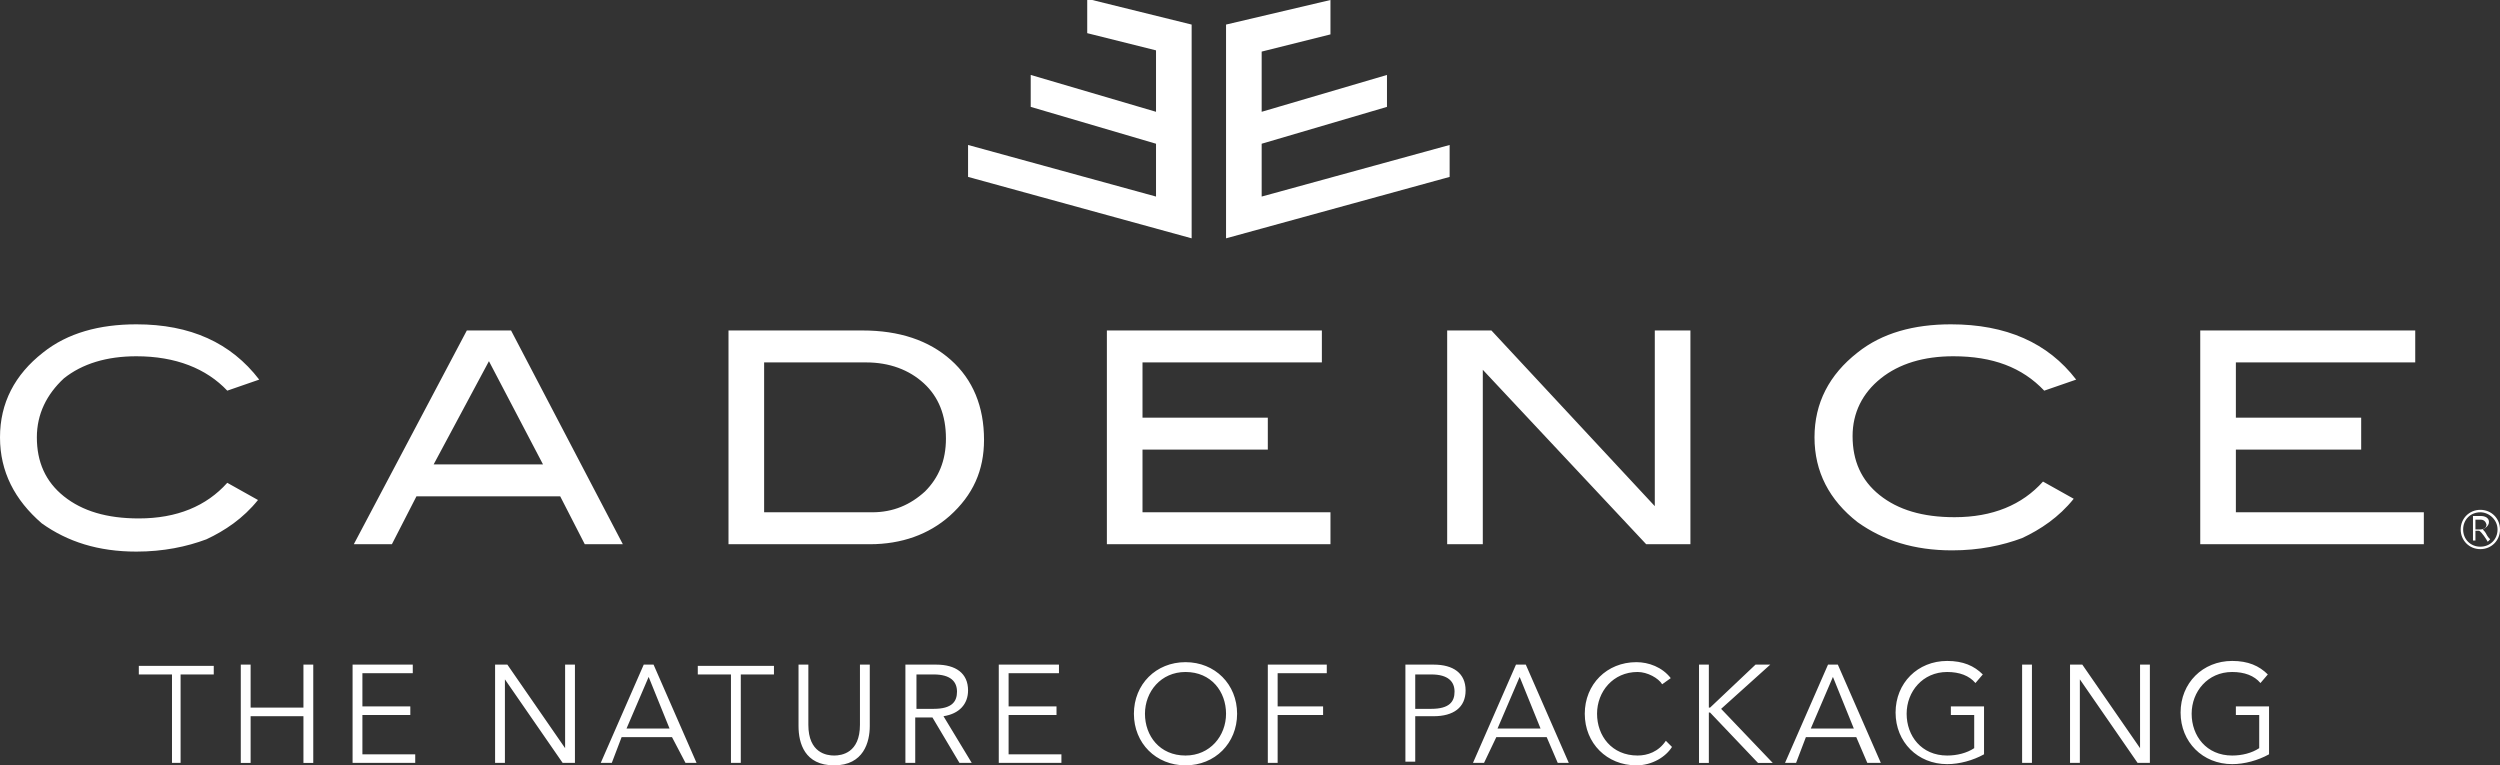 <svg xmlns="http://www.w3.org/2000/svg" version="1.1" x="0" y="0" viewBox="0 0 203.5 62.3" xml:space="preserve"><rect x="0" y="0" width="203.5" height="62.3" fill="#333333" stroke="none"/><style type="text/css">
	.st0{fill:#FFFFFF;}
</style><path class="st0" d="M118 14.4l-18.2 5V2l8.5-2 0 2.8 -5.6 1.4v4.9l10.2-3v2.6l-10.2 3V16l15.3-4.2V14.4zM78.8 11.8L94.1 16v-4.3l-10.2-3V6.1l10.2 3V4.1l-5.6-1.4 0-2.8L97 2v17.4l-18.2-5V11.8z"/><path class="st0" d="M21.1 30.9l-2.6 0.9C16.8 30 14.3 29 11.1 29c-2.4 0-4.4 0.6-5.9 1.8C3.8 32.1 3 33.7 3 35.6c0 2 0.7 3.6 2.2 4.8 1.5 1.2 3.5 1.8 6.1 1.8 3.1 0 5.5-1 7.2-2.9l2.5 1.4c-1.2 1.5-2.7 2.5-4.2 3.2 -1.6 0.6-3.5 1-5.7 1 -3.1 0-5.6-0.8-7.7-2.3C1.2 40.7 0 38.4 0 35.6c0-2.8 1.2-5.1 3.5-6.9 2-1.6 4.6-2.3 7.6-2.3C15.5 26.4 18.8 27.9 21.1 30.9zM50.7 44.3h-3.1l-2-3.9H33.9l-2 3.9h-3.1l9.2-17.4h3.6L50.7 44.3zM44.2 37.8l-4.4-8.4 -4.5 8.4H44.2zM70.2 26.9c3 0 5.4 0.8 7.2 2.4 1.8 1.6 2.7 3.8 2.7 6.5 0 2.5-0.9 4.5-2.8 6.2 -1.7 1.5-3.9 2.3-6.5 2.3H59.3V26.9H70.2zM71 41.7c1.7 0 3.1-0.6 4.3-1.7 1.1-1.1 1.7-2.5 1.7-4.3 0-1.9-0.6-3.4-1.8-4.5 -1.2-1.1-2.8-1.7-4.7-1.7h-8.3v12.2H71zM108.3 44.3H90.1V26.9h17.5v2.6H93V34h10.2v2.6H93v5.1h15.3V44.3zM137.6 44.3h-3.6l-13.3-14.2v14.2h-2.9V26.9h3.6l13.3 14.3V26.9h2.9V44.3zM169 30.9l-2.6 0.9c-1.8-1.9-4.2-2.8-7.4-2.8 -2.4 0-4.4 0.6-5.9 1.8 -1.5 1.2-2.3 2.8-2.3 4.7 0 2 0.7 3.6 2.2 4.8 1.5 1.2 3.5 1.8 6.1 1.8 3.1 0 5.5-1 7.2-2.9l2.5 1.4c-1.2 1.5-2.7 2.5-4.2 3.2 -1.6 0.6-3.5 1-5.7 1 -3.1 0-5.6-0.8-7.7-2.3 -2.3-1.8-3.5-4.1-3.5-6.9 0-2.8 1.2-5.1 3.5-6.9 2-1.6 4.6-2.3 7.6-2.3C163.3 26.4 166.7 27.9 169 30.9zM197.3 44.3h-18.2V26.9h17.5v2.6H182V34h10.2v2.6H182v5.1h15.3V44.3z"/><path class="st0" d="M201.9 44.7c-0.9 0-1.6-0.7-1.6-1.6 0-0.9 0.7-1.6 1.6-1.6 0.9 0 1.6 0.7 1.6 1.6C203.5 44 202.8 44.7 201.9 44.7zM201.9 41.7c-0.8 0-1.4 0.6-1.4 1.4 0 0.8 0.6 1.4 1.4 1.4 0.8 0 1.4-0.6 1.4-1.4C203.3 42.3 202.6 41.7 201.9 41.7z"/><path class="st0" d="M202.5 44.1c-0.1-0.2-0.5-0.8-0.7-0.9 -0.1 0-0.2 0-0.3 0l0 0.8h-0.2l0-2h0.6c0.1 0 0.7 0 0.7 0.5 0 0.3-0.3 0.5-0.5 0.6 0 0-0.1 0-0.1 0v0c0 0 0 0 0.1 0 0.1 0.1 0.2 0.2 0.3 0.4 0.1 0.2 0.2 0.3 0.3 0.4L202.5 44.1zM201.9 42.3h-0.4l0 0.8 0.4 0c0.2 0 0.5-0.1 0.5-0.4C202.3 42.3 202 42.3 201.9 42.3z"/><path class="st0" d="M14.8 62.1H14v-7.2h-2.7v-0.7h6.1v0.7h-2.7V62.1zM19.6 54.1h0.8v3.5h4.3v-3.5h0.8v8h-0.8v-3.8h-4.3v3.8h-0.8V54.1zM29.5 61.4h4.3v0.7h-5.1v-8h4.9v0.7h-4.1v2.7h3.9v0.7h-3.9V61.4zM46 60.9L46 60.9l0-6.8h0.8v8h-1l-4.7-6.8h0v6.8h-0.8v-8h1L46 60.9zM49.8 62.1h-0.9l3.5-8h0.8l3.5 8h-0.9L54.7 60h-4.1L49.8 62.1zM51 59.3h3.5l-1.7-4.2L51 59.3zM60.3 62.1h-0.8v-7.2h-2.7v-0.7H63v0.7h-2.7V62.1zM70.8 59.1c0 1.3-0.5 3.2-2.9 3.2S65 60.5 65 59.1v-5h0.8V59c0 2.3 1.5 2.5 2.1 2.5S70 61.3 70 59v-4.9h0.8V59.1zM74.5 62.1h-0.8v-8h2.5c1.6 0 2.6 0.7 2.6 2.1 0 1.1-0.7 1.9-2 2.1l2.3 3.8h-1l-2.2-3.7h-1.4V62.1zM74.5 57.7H76c1.5 0 1.9-0.6 1.9-1.4s-0.5-1.4-1.9-1.4h-1.4V57.7zM82.1 61.4h4.3v0.7h-5.1v-8h4.9v0.7h-4.1v2.7H86v0.7h-3.9V61.4zM96.5 62.3c-2.4 0-4.2-1.8-4.2-4.2s1.8-4.2 4.2-4.2c2.4 0 4.2 1.8 4.2 4.2S98.9 62.3 96.5 62.3zM96.5 54.7c-2 0-3.3 1.6-3.3 3.4 0 1.8 1.2 3.4 3.3 3.4 2 0 3.3-1.6 3.3-3.4C99.8 56.3 98.6 54.7 96.5 54.7zM104 62.1h-0.8v-8h4.8v0.7h-4v2.7h3.7v0.7H104V62.1zM114.4 54.1h2.3c1.6 0 2.6 0.7 2.6 2.1 0 1.4-1 2.1-2.6 2.1h-1.5v3.7h-0.8V54.1zM115.2 57.7h1.3c1.5 0 1.9-0.6 1.9-1.4s-0.5-1.4-1.9-1.4h-1.3V57.7zM120.8 62.1h-0.9l3.5-8h0.8l3.5 8h-0.9l-0.9-2.1h-4.1L120.8 62.1zM121.9 59.3h3.5l-1.7-4.2L121.9 59.3zM136.1 60.8c-0.5 0.8-1.6 1.5-2.9 1.5 -2.4 0-4.2-1.8-4.2-4.2s1.8-4.2 4.2-4.2c1 0 2.1 0.4 2.8 1.3l-0.7 0.5c-0.3-0.5-1.2-1-2-1 -2 0-3.3 1.6-3.3 3.4 0 1.8 1.2 3.4 3.3 3.4 0.8 0 1.7-0.3 2.3-1.2L136.1 60.8zM139.1 57.6L139.1 57.6h0.1l3.7-3.5h1.2l-4 3.6 4.2 4.4h-1.2l-3.9-4.1h-0.1 0v4.1h-0.8v-8h0.8V57.6zM146.2 62.1h-0.9l3.5-8h0.8l3.5 8H152l-0.9-2.1h-4.1L146.2 62.1zM147.4 59.3h3.5l-1.7-4.2L147.4 59.3zM160.8 55.6c-0.5-0.6-1.3-0.9-2.3-0.9 -2 0-3.3 1.6-3.3 3.4 0 1.8 1.2 3.4 3.3 3.4 0.8 0 1.6-0.2 2.2-0.6v-2.7h-1.9v-0.7h2.7v3.9c-0.9 0.5-2 0.8-3 0.8 -2.4 0-4.2-1.8-4.2-4.2s1.8-4.2 4.2-4.2c1.3 0 2.2 0.4 2.9 1.1L160.8 55.6zM165.4 62.1h-0.8v-8h0.8V62.1zM174.2 60.9L174.2 60.9l0-6.8h0.8v8h-1l-4.7-6.8h0v6.8h-0.8v-8h1L174.2 60.9zM184 55.6c-0.5-0.6-1.3-0.9-2.3-0.9 -2 0-3.3 1.6-3.3 3.4 0 1.8 1.2 3.4 3.3 3.4 0.8 0 1.6-0.2 2.2-0.6v-2.7H182v-0.7h2.7v3.9c-0.9 0.5-2 0.8-3 0.8 -2.4 0-4.2-1.8-4.2-4.2s1.8-4.2 4.2-4.2c1.3 0 2.2 0.4 2.9 1.1L184 55.6z"/></svg>